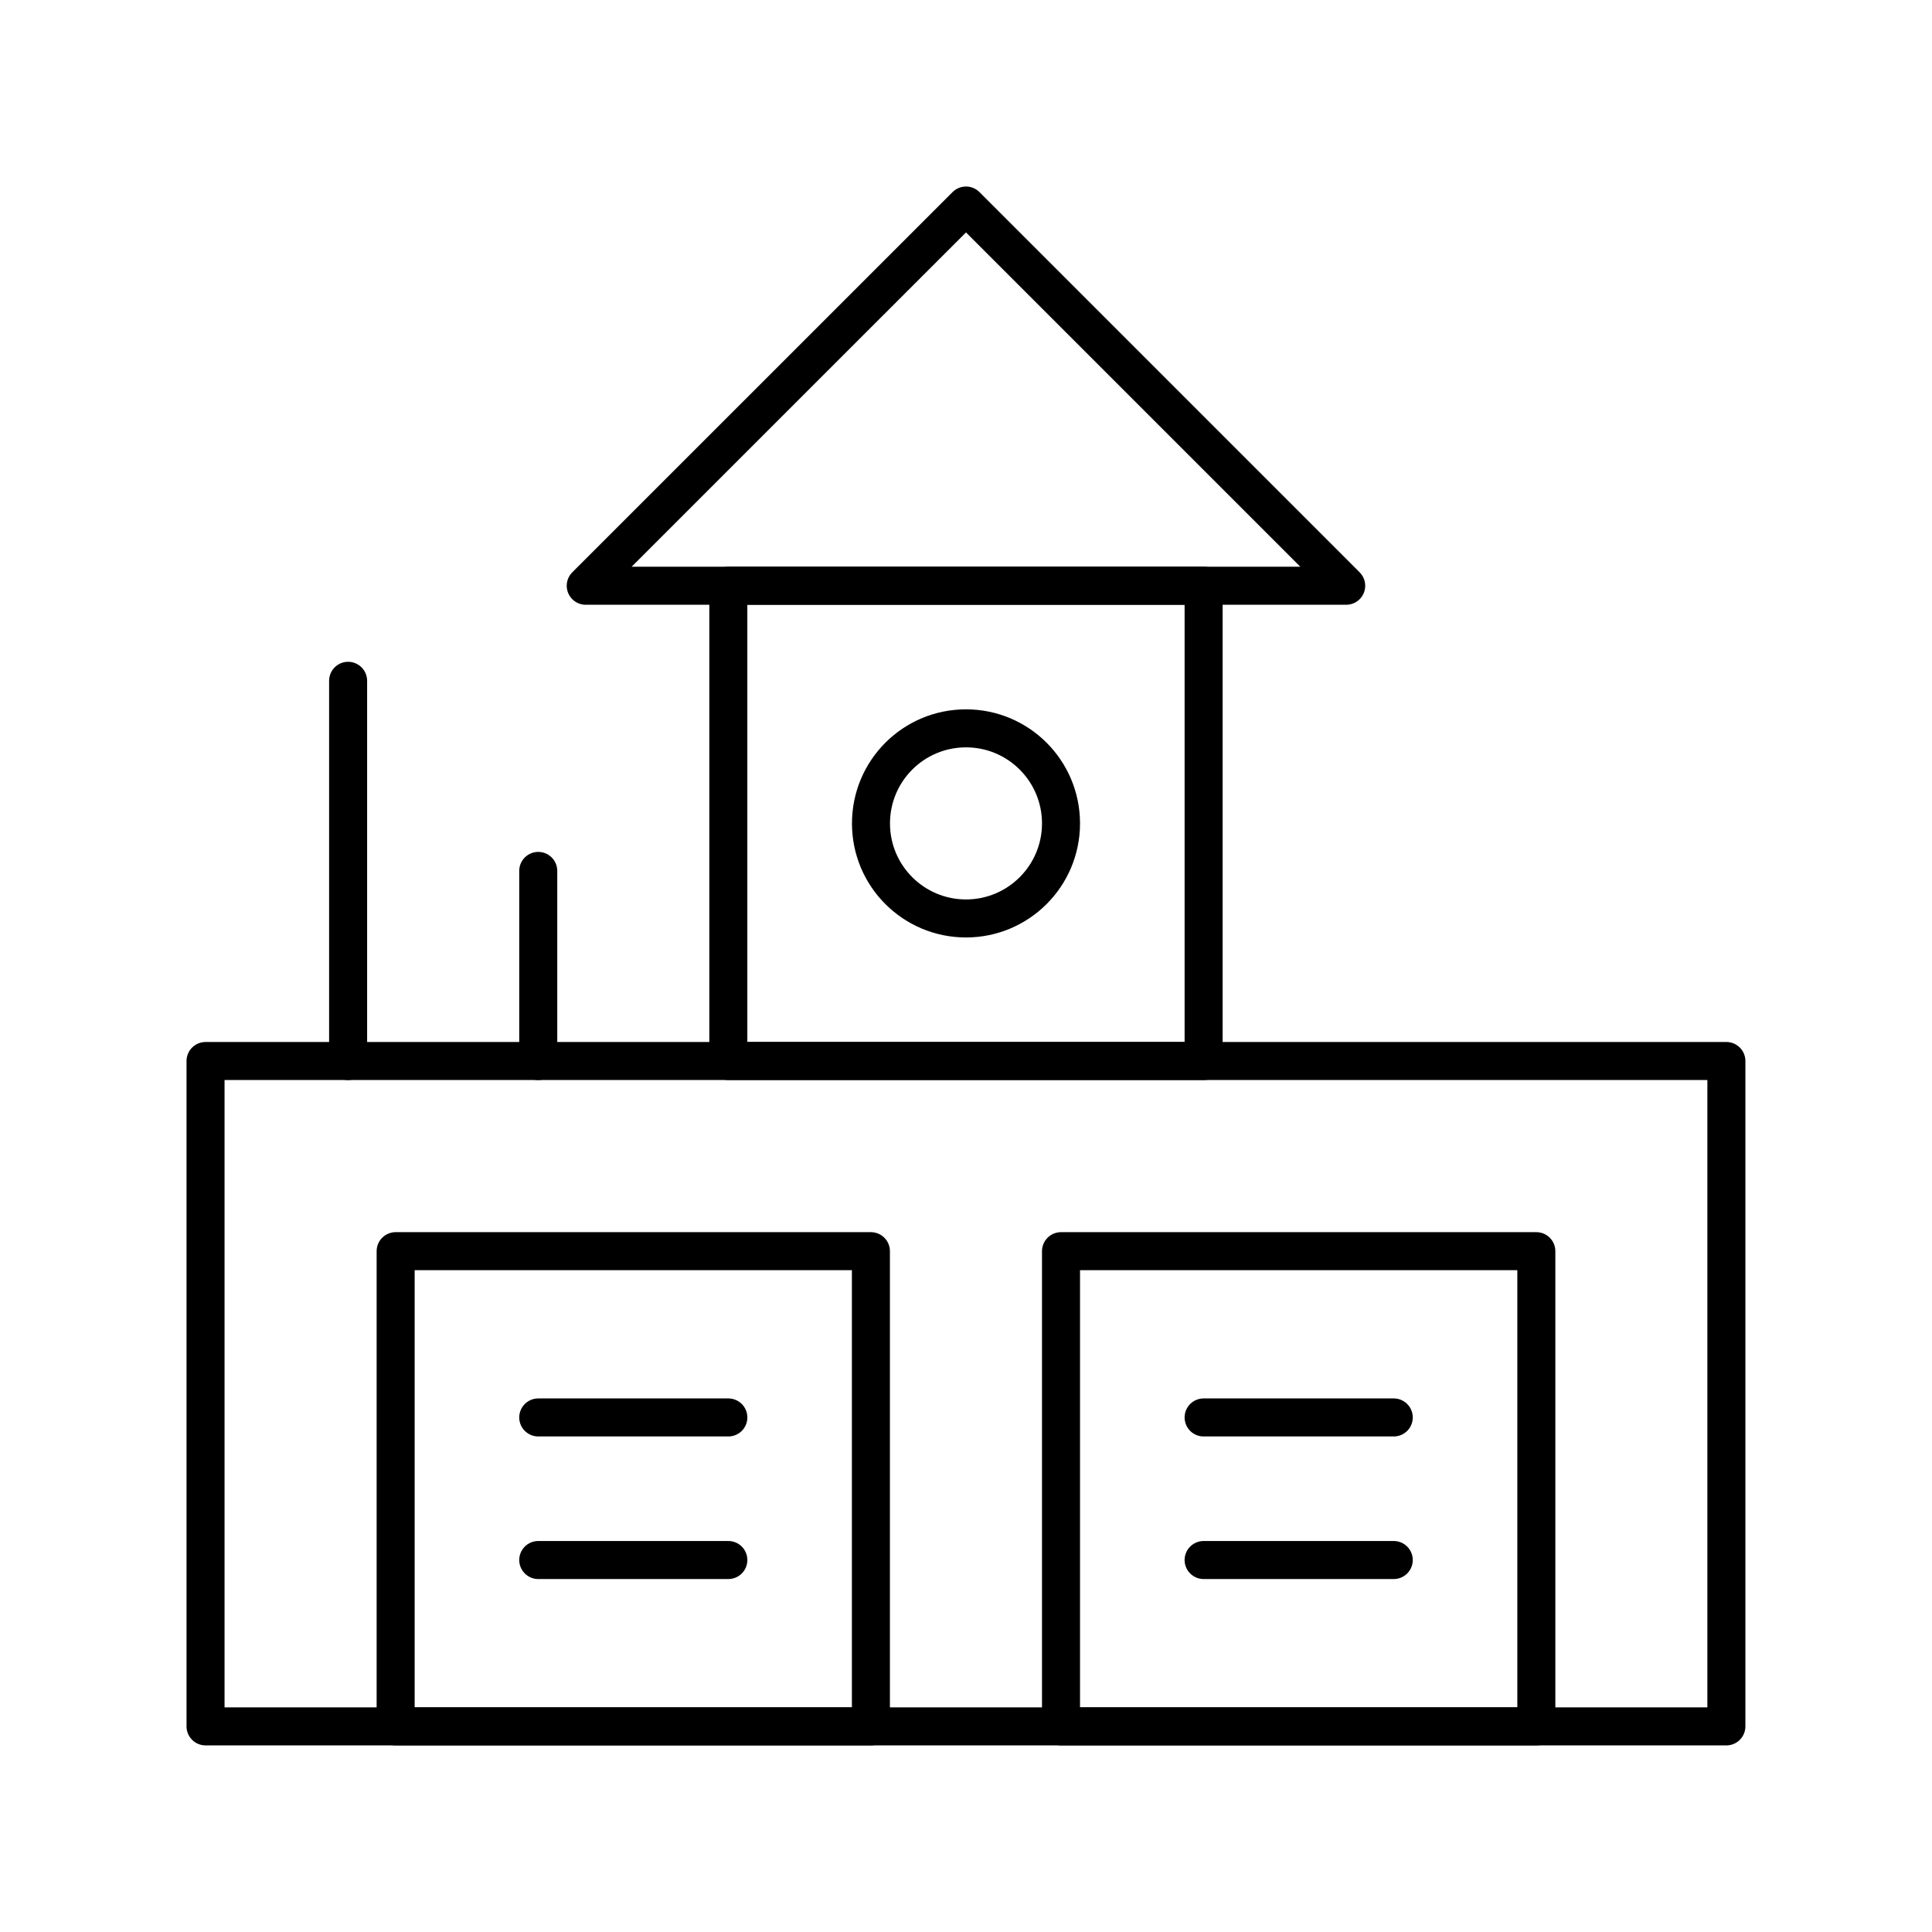 <?xml version="1.0" encoding="UTF-8"?>
<!-- The Best Svg Icon site in the world: iconSvg.co, Visit us! https://iconsvg.co -->
<svg width="800px" height="800px" version="1.1" viewBox="144 144 512 512" xmlns="http://www.w3.org/2000/svg">
 <g fill="none" stroke="#000000" stroke-linecap="round" stroke-linejoin="round" stroke-miterlimit="10" stroke-width="2">
  <path transform="matrix(5.038 0 0 5.038 148.09 148.09)" d="m50.002 10-20.003 20h40.002z"/>
  <path transform="matrix(5.038 0 0 5.038 148.09 148.09)" d="m10 55h80v35h-80z"/>
  <path transform="matrix(5.038 0 0 5.038 148.09 148.09)" d="m20 65.003h25v24.997h-25z"/>
  <path transform="matrix(5.038 0 0 5.038 148.09 148.09)" d="m37.5 30h25.001v25h-25.001z"/>
  <path transform="matrix(5.038 0 0 5.038 148.09 148.09)" d="m55 42.502c0 2.759-2.238 4.999-4.998 4.999-2.764 0-4.998-2.239-4.998-4.999 0-2.763 2.234-5.001 4.998-5.001 2.76 0 4.998 2.238 4.998 5.001z"/>
  <path transform="matrix(5.038 0 0 5.038 148.09 148.09)" d="m27.501 73.749h10z"/>
  <path transform="matrix(5.038 0 0 5.038 148.09 148.09)" d="m27.501 81.249h10z"/>
  <path transform="matrix(5.038 0 0 5.038 148.09 148.09)" d="m55 65.003h25.003v24.997h-25.003z"/>
  <path transform="matrix(5.038 0 0 5.038 148.09 148.09)" d="m62.501 73.749h10.002z"/>
  <path transform="matrix(5.038 0 0 5.038 148.09 148.09)" d="m62.501 81.249h10.002z"/>
  <path transform="matrix(5.038 0 0 5.038 148.09 148.09)" d="m17.5 35v20z"/>
  <path transform="matrix(5.038 0 0 5.038 148.09 148.09)" d="m27.501 45v10z"/>
 </g>
</svg>